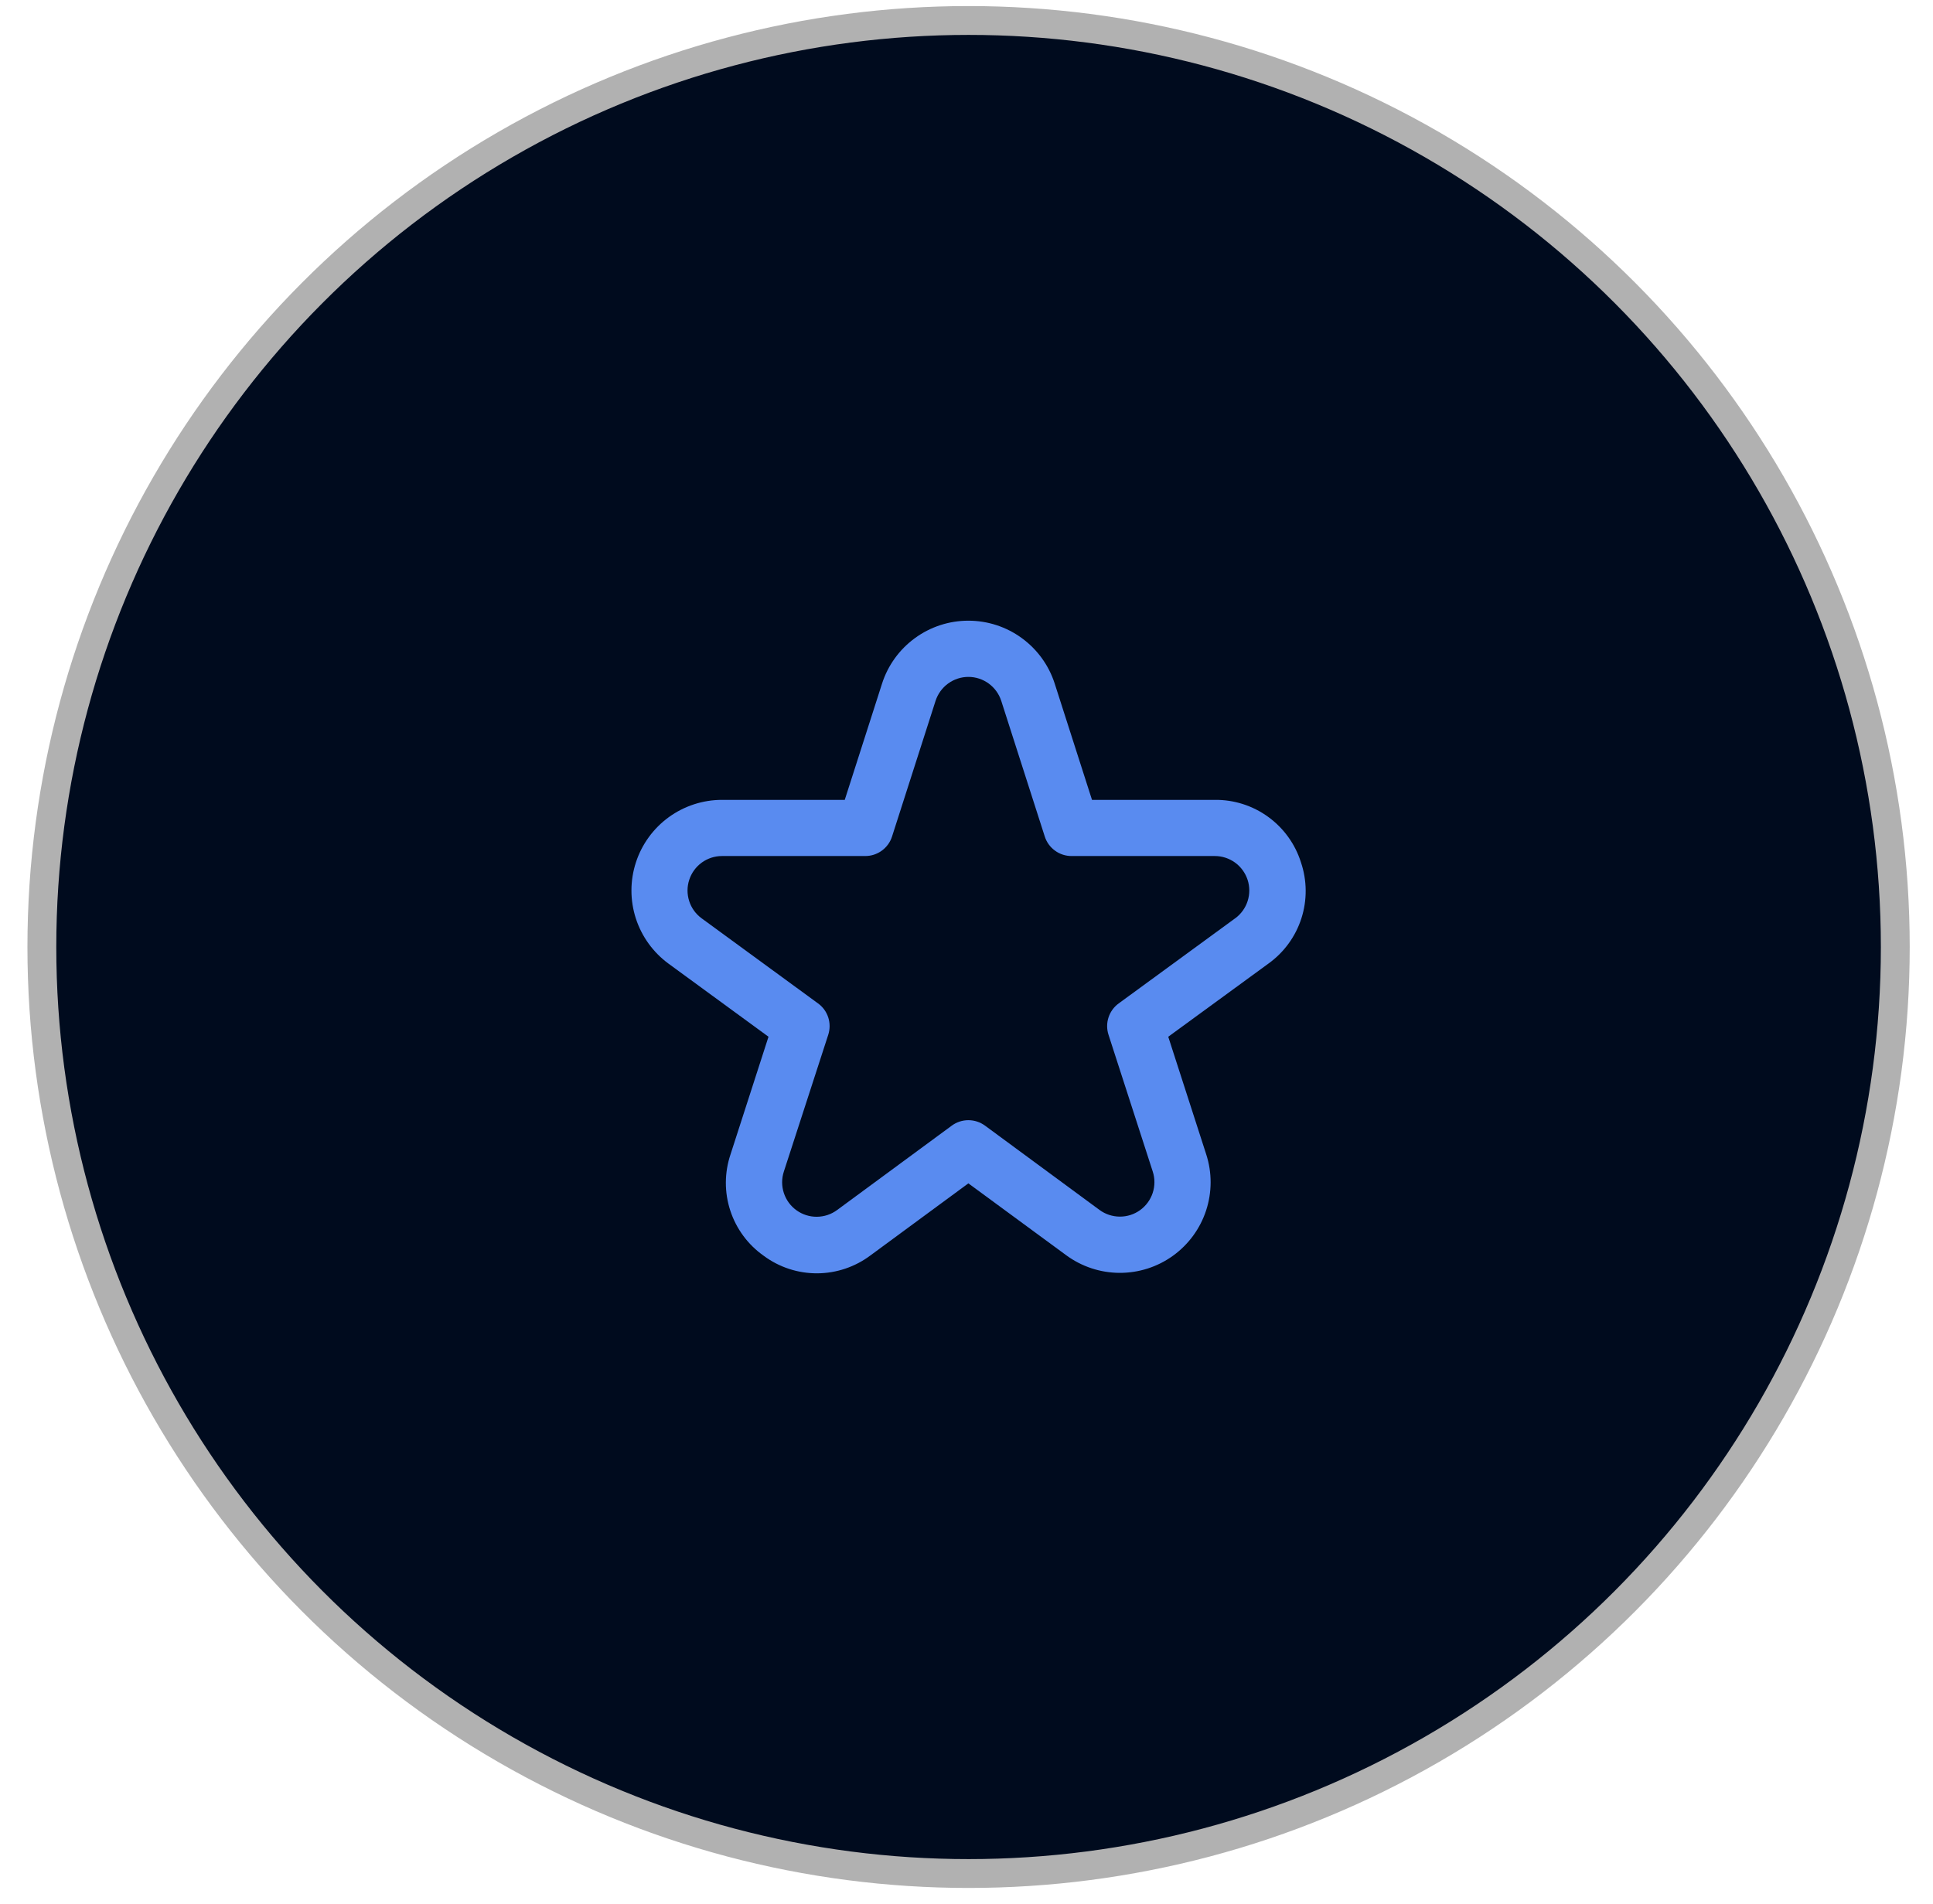 <svg xmlns="http://www.w3.org/2000/svg" width="67" height="66" viewBox="0 0 67 66" fill="none"><circle cx="33.572" cy="32.831" r="32.121" fill="#000B1E" stroke="#B1B1B1"></circle><path d="M45.093 29.897C44.893 29.263 44.495 28.71 43.957 28.32C43.419 27.929 42.77 27.722 42.105 27.73H37.85L36.558 23.701C36.355 23.067 35.955 22.514 35.417 22.122C34.88 21.729 34.231 21.518 33.565 21.518C32.899 21.518 32.251 21.729 31.713 22.122C31.175 22.514 30.775 23.067 30.572 23.701L29.28 27.73H25.025C24.362 27.73 23.717 27.941 23.181 28.33C22.645 28.72 22.246 29.269 22.041 29.899C21.836 30.529 21.835 31.207 22.038 31.838C22.242 32.468 22.639 33.018 23.174 33.41L26.637 35.942L25.321 40.02C25.108 40.652 25.105 41.336 25.313 41.97C25.521 42.605 25.928 43.154 26.474 43.538C27.01 43.935 27.66 44.147 28.327 44.144C28.994 44.14 29.642 43.921 30.175 43.52L33.565 41.025L36.956 43.517C37.492 43.911 38.139 44.125 38.803 44.128C39.468 44.131 40.117 43.924 40.656 43.535C41.195 43.146 41.598 42.597 41.805 41.965C42.012 41.333 42.014 40.652 41.809 40.02L40.493 35.942L43.96 33.41C44.501 33.023 44.903 32.473 45.107 31.841C45.311 31.208 45.306 30.527 45.093 29.897ZM42.811 31.837L38.775 34.787C38.609 34.907 38.486 35.078 38.422 35.273C38.359 35.468 38.359 35.678 38.422 35.873L39.956 40.617C40.034 40.857 40.033 41.116 39.954 41.356C39.875 41.596 39.722 41.805 39.517 41.953C39.312 42.101 39.065 42.18 38.813 42.178C38.56 42.177 38.314 42.096 38.11 41.946L34.142 39.024C33.974 38.901 33.773 38.835 33.565 38.835C33.358 38.835 33.156 38.901 32.989 39.024L29.02 41.946C28.816 42.098 28.57 42.181 28.316 42.183C28.062 42.186 27.814 42.107 27.608 41.959C27.401 41.811 27.248 41.601 27.169 41.359C27.09 41.118 27.09 40.858 27.169 40.617L28.708 35.873C28.771 35.678 28.771 35.468 28.708 35.273C28.645 35.078 28.521 34.907 28.355 34.787L24.32 31.837C24.116 31.688 23.965 31.479 23.888 31.239C23.811 30.999 23.811 30.741 23.89 30.501C23.968 30.262 24.12 30.053 24.323 29.905C24.527 29.757 24.773 29.677 25.025 29.677H29.992C30.198 29.677 30.399 29.612 30.565 29.49C30.732 29.369 30.856 29.198 30.919 29.001L32.428 24.296C32.506 24.056 32.658 23.846 32.862 23.697C33.067 23.548 33.313 23.467 33.566 23.467C33.819 23.467 34.065 23.548 34.27 23.697C34.474 23.846 34.626 24.056 34.704 24.296L36.213 29.001C36.276 29.198 36.4 29.369 36.567 29.49C36.733 29.612 36.934 29.677 37.14 29.677H42.108C42.359 29.677 42.605 29.757 42.809 29.905C43.013 30.053 43.164 30.262 43.243 30.501C43.321 30.741 43.321 30.999 43.244 31.239C43.167 31.479 43.016 31.688 42.813 31.837H42.811Z" fill="#598BF0"></path></svg>